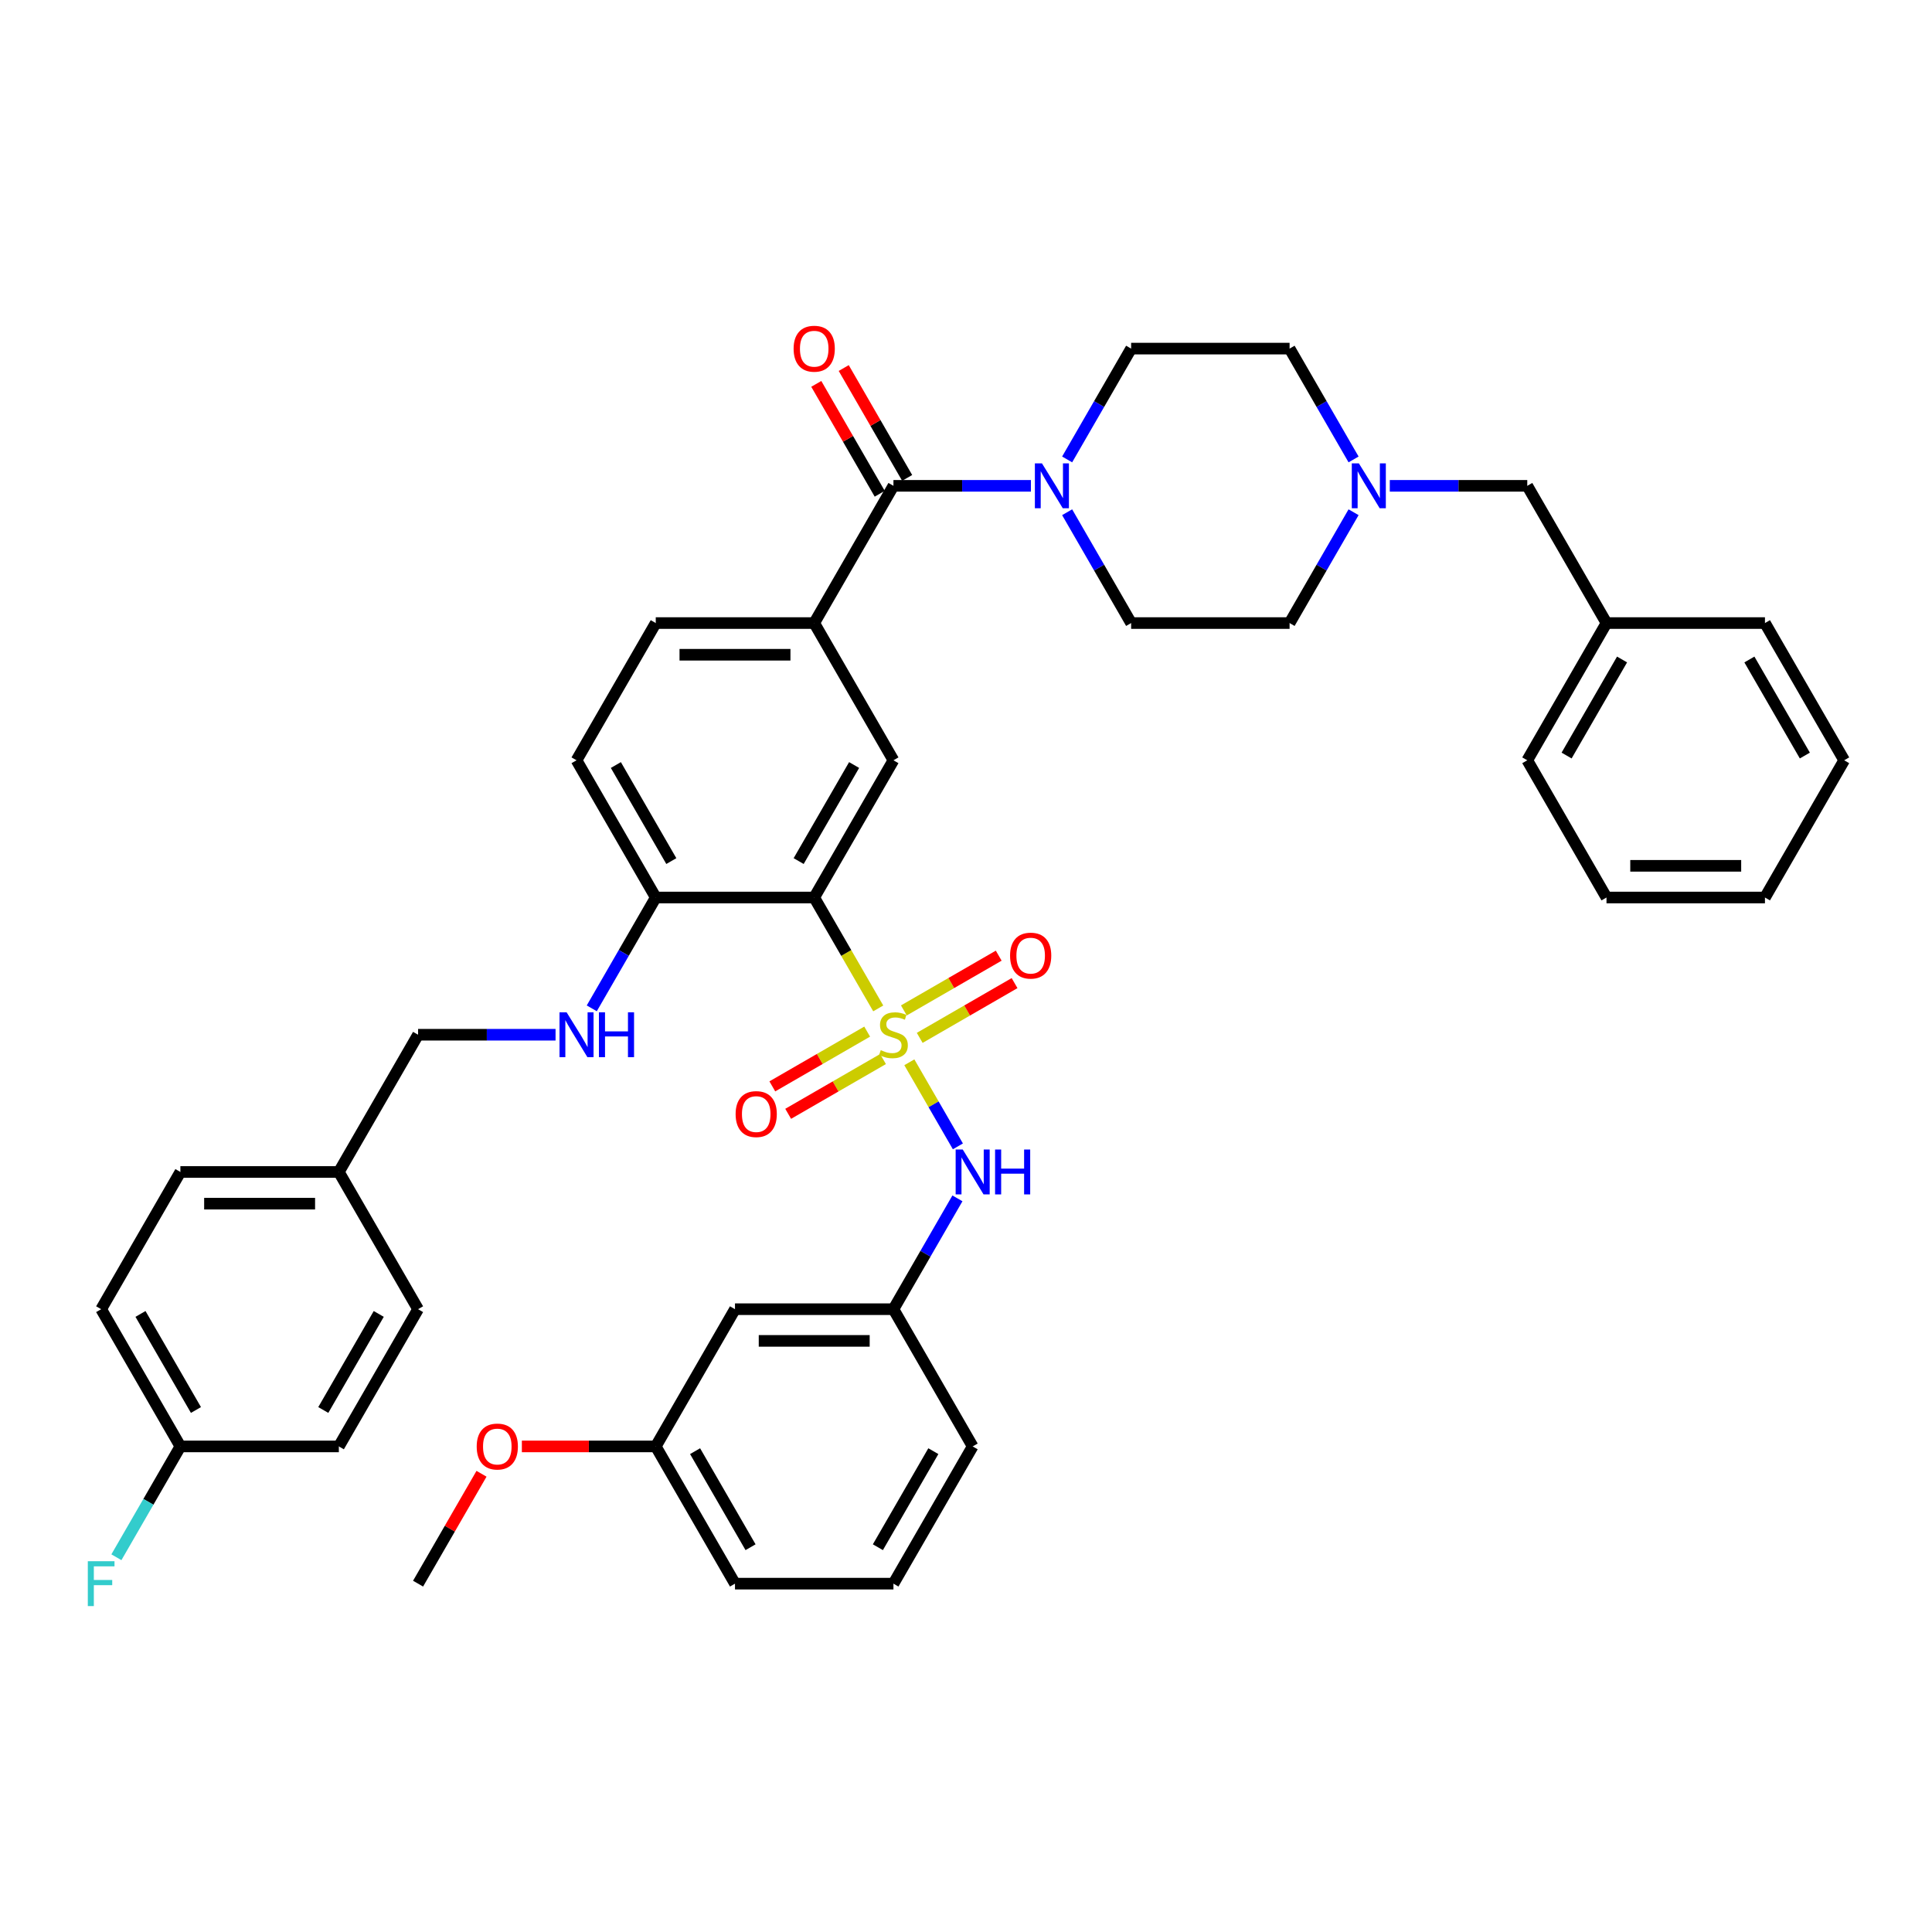 <?xml version='1.0' encoding='iso-8859-1'?>
<svg version='1.1' baseProfile='full'
              xmlns='http://www.w3.org/2000/svg'
                      xmlns:rdkit='http://www.rdkit.org/xml'
                      xmlns:xlink='http://www.w3.org/1999/xlink'
                  xml:space='preserve'
width='1000px' height='1000px' viewBox='0 0 1000 1000'>
<!-- END OF HEADER -->
<rect style='opacity:1.0;fill:#FFFFFF;stroke:none' width='1000' height='1000' x='0' y='0'> </rect>
<path class='bond-0' d='M 454.575,521.949 L 438.005,493.25' style='fill:none;fill-rule:evenodd;stroke:#CCCC00;stroke-width:6px;stroke-linecap:butt;stroke-linejoin:miter;stroke-opacity:1' />
<path class='bond-0' d='M 438.005,493.25 L 421.436,464.551' style='fill:none;fill-rule:evenodd;stroke:#000000;stroke-width:6px;stroke-linecap:butt;stroke-linejoin:miter;stroke-opacity:1' />
<path class='bond-4' d='M 470.674,549.834 L 483.238,571.595' style='fill:none;fill-rule:evenodd;stroke:#CCCC00;stroke-width:6px;stroke-linecap:butt;stroke-linejoin:miter;stroke-opacity:1' />
<path class='bond-4' d='M 483.238,571.595 L 495.802,593.356' style='fill:none;fill-rule:evenodd;stroke:#0000FF;stroke-width:6px;stroke-linecap:butt;stroke-linejoin:miter;stroke-opacity:1' />
<path class='bond-7' d='M 476.043,537.199 L 500.589,523.028' style='fill:none;fill-rule:evenodd;stroke:#CCCC00;stroke-width:6px;stroke-linecap:butt;stroke-linejoin:miter;stroke-opacity:1' />
<path class='bond-7' d='M 500.589,523.028 L 525.136,508.856' style='fill:none;fill-rule:evenodd;stroke:#FF0000;stroke-width:6px;stroke-linecap:butt;stroke-linejoin:miter;stroke-opacity:1' />
<path class='bond-7' d='M 467.841,522.994 L 492.388,508.822' style='fill:none;fill-rule:evenodd;stroke:#CCCC00;stroke-width:6px;stroke-linecap:butt;stroke-linejoin:miter;stroke-opacity:1' />
<path class='bond-7' d='M 492.388,508.822 L 516.934,494.65' style='fill:none;fill-rule:evenodd;stroke:#FF0000;stroke-width:6px;stroke-linecap:butt;stroke-linejoin:miter;stroke-opacity:1' />
<path class='bond-8' d='M 448.846,533.96 L 424.3,548.132' style='fill:none;fill-rule:evenodd;stroke:#CCCC00;stroke-width:6px;stroke-linecap:butt;stroke-linejoin:miter;stroke-opacity:1' />
<path class='bond-8' d='M 424.3,548.132 L 399.753,562.304' style='fill:none;fill-rule:evenodd;stroke:#FF0000;stroke-width:6px;stroke-linecap:butt;stroke-linejoin:miter;stroke-opacity:1' />
<path class='bond-8' d='M 457.048,548.166 L 432.501,562.338' style='fill:none;fill-rule:evenodd;stroke:#CCCC00;stroke-width:6px;stroke-linecap:butt;stroke-linejoin:miter;stroke-opacity:1' />
<path class='bond-8' d='M 432.501,562.338 L 407.955,576.51' style='fill:none;fill-rule:evenodd;stroke:#FF0000;stroke-width:6px;stroke-linecap:butt;stroke-linejoin:miter;stroke-opacity:1' />
<path class='bond-3' d='M 421.436,464.551 L 462.444,393.523' style='fill:none;fill-rule:evenodd;stroke:#000000;stroke-width:6px;stroke-linecap:butt;stroke-linejoin:miter;stroke-opacity:1' />
<path class='bond-3' d='M 413.382,445.695 L 442.088,395.975' style='fill:none;fill-rule:evenodd;stroke:#000000;stroke-width:6px;stroke-linecap:butt;stroke-linejoin:miter;stroke-opacity:1' />
<path class='bond-6' d='M 421.436,464.551 L 339.419,464.551' style='fill:none;fill-rule:evenodd;stroke:#000000;stroke-width:6px;stroke-linecap:butt;stroke-linejoin:miter;stroke-opacity:1' />
<path class='bond-1' d='M 462.444,251.465 L 421.436,322.494' style='fill:none;fill-rule:evenodd;stroke:#000000;stroke-width:6px;stroke-linecap:butt;stroke-linejoin:miter;stroke-opacity:1' />
<path class='bond-2' d='M 462.444,251.465 L 498.023,251.465' style='fill:none;fill-rule:evenodd;stroke:#000000;stroke-width:6px;stroke-linecap:butt;stroke-linejoin:miter;stroke-opacity:1' />
<path class='bond-2' d='M 498.023,251.465 L 533.602,251.465' style='fill:none;fill-rule:evenodd;stroke:#0000FF;stroke-width:6px;stroke-linecap:butt;stroke-linejoin:miter;stroke-opacity:1' />
<path class='bond-12' d='M 469.547,247.364 L 453.13,218.928' style='fill:none;fill-rule:evenodd;stroke:#000000;stroke-width:6px;stroke-linecap:butt;stroke-linejoin:miter;stroke-opacity:1' />
<path class='bond-12' d='M 453.13,218.928 L 436.712,190.492' style='fill:none;fill-rule:evenodd;stroke:#FF0000;stroke-width:6px;stroke-linecap:butt;stroke-linejoin:miter;stroke-opacity:1' />
<path class='bond-12' d='M 455.342,255.566 L 438.924,227.13' style='fill:none;fill-rule:evenodd;stroke:#000000;stroke-width:6px;stroke-linecap:butt;stroke-linejoin:miter;stroke-opacity:1' />
<path class='bond-12' d='M 438.924,227.13 L 422.506,198.694' style='fill:none;fill-rule:evenodd;stroke:#FF0000;stroke-width:6px;stroke-linecap:butt;stroke-linejoin:miter;stroke-opacity:1' />
<path class='bond-13' d='M 552.35,265.129 L 568.91,293.812' style='fill:none;fill-rule:evenodd;stroke:#0000FF;stroke-width:6px;stroke-linecap:butt;stroke-linejoin:miter;stroke-opacity:1' />
<path class='bond-13' d='M 568.91,293.812 L 585.47,322.494' style='fill:none;fill-rule:evenodd;stroke:#000000;stroke-width:6px;stroke-linecap:butt;stroke-linejoin:miter;stroke-opacity:1' />
<path class='bond-14' d='M 552.35,237.801 L 568.91,209.119' style='fill:none;fill-rule:evenodd;stroke:#0000FF;stroke-width:6px;stroke-linecap:butt;stroke-linejoin:miter;stroke-opacity:1' />
<path class='bond-14' d='M 568.91,209.119 L 585.47,180.437' style='fill:none;fill-rule:evenodd;stroke:#000000;stroke-width:6px;stroke-linecap:butt;stroke-linejoin:miter;stroke-opacity:1' />
<path class='bond-5' d='M 462.444,393.523 L 421.436,322.494' style='fill:none;fill-rule:evenodd;stroke:#000000;stroke-width:6px;stroke-linecap:butt;stroke-linejoin:miter;stroke-opacity:1' />
<path class='bond-11' d='M 495.564,620.273 L 479.004,648.955' style='fill:none;fill-rule:evenodd;stroke:#0000FF;stroke-width:6px;stroke-linecap:butt;stroke-linejoin:miter;stroke-opacity:1' />
<path class='bond-11' d='M 479.004,648.955 L 462.444,677.637' style='fill:none;fill-rule:evenodd;stroke:#000000;stroke-width:6px;stroke-linecap:butt;stroke-linejoin:miter;stroke-opacity:1' />
<path class='bond-41' d='M 421.436,322.494 L 339.419,322.494' style='fill:none;fill-rule:evenodd;stroke:#000000;stroke-width:6px;stroke-linecap:butt;stroke-linejoin:miter;stroke-opacity:1' />
<path class='bond-41' d='M 409.134,338.897 L 351.722,338.897' style='fill:none;fill-rule:evenodd;stroke:#000000;stroke-width:6px;stroke-linecap:butt;stroke-linejoin:miter;stroke-opacity:1' />
<path class='bond-10' d='M 339.419,464.551 L 322.86,493.234' style='fill:none;fill-rule:evenodd;stroke:#000000;stroke-width:6px;stroke-linecap:butt;stroke-linejoin:miter;stroke-opacity:1' />
<path class='bond-10' d='M 322.86,493.234 L 306.3,521.916' style='fill:none;fill-rule:evenodd;stroke:#0000FF;stroke-width:6px;stroke-linecap:butt;stroke-linejoin:miter;stroke-opacity:1' />
<path class='bond-17' d='M 339.419,464.551 L 298.411,393.523' style='fill:none;fill-rule:evenodd;stroke:#000000;stroke-width:6px;stroke-linecap:butt;stroke-linejoin:miter;stroke-opacity:1' />
<path class='bond-17' d='M 347.474,445.695 L 318.768,395.975' style='fill:none;fill-rule:evenodd;stroke:#000000;stroke-width:6px;stroke-linecap:butt;stroke-linejoin:miter;stroke-opacity:1' />
<path class='bond-9' d='M 700.606,237.801 L 684.046,209.119' style='fill:none;fill-rule:evenodd;stroke:#0000FF;stroke-width:6px;stroke-linecap:butt;stroke-linejoin:miter;stroke-opacity:1' />
<path class='bond-9' d='M 684.046,209.119 L 667.487,180.437' style='fill:none;fill-rule:evenodd;stroke:#000000;stroke-width:6px;stroke-linecap:butt;stroke-linejoin:miter;stroke-opacity:1' />
<path class='bond-18' d='M 719.354,251.465 L 754.933,251.465' style='fill:none;fill-rule:evenodd;stroke:#0000FF;stroke-width:6px;stroke-linecap:butt;stroke-linejoin:miter;stroke-opacity:1' />
<path class='bond-18' d='M 754.933,251.465 L 790.512,251.465' style='fill:none;fill-rule:evenodd;stroke:#000000;stroke-width:6px;stroke-linecap:butt;stroke-linejoin:miter;stroke-opacity:1' />
<path class='bond-44' d='M 700.606,265.129 L 684.046,293.812' style='fill:none;fill-rule:evenodd;stroke:#0000FF;stroke-width:6px;stroke-linecap:butt;stroke-linejoin:miter;stroke-opacity:1' />
<path class='bond-44' d='M 684.046,293.812 L 667.487,322.494' style='fill:none;fill-rule:evenodd;stroke:#000000;stroke-width:6px;stroke-linecap:butt;stroke-linejoin:miter;stroke-opacity:1' />
<path class='bond-21' d='M 287.552,535.58 L 251.973,535.58' style='fill:none;fill-rule:evenodd;stroke:#0000FF;stroke-width:6px;stroke-linecap:butt;stroke-linejoin:miter;stroke-opacity:1' />
<path class='bond-21' d='M 251.973,535.58 L 216.394,535.58' style='fill:none;fill-rule:evenodd;stroke:#000000;stroke-width:6px;stroke-linecap:butt;stroke-linejoin:miter;stroke-opacity:1' />
<path class='bond-16' d='M 462.444,677.637 L 380.428,677.637' style='fill:none;fill-rule:evenodd;stroke:#000000;stroke-width:6px;stroke-linecap:butt;stroke-linejoin:miter;stroke-opacity:1' />
<path class='bond-16' d='M 450.142,694.041 L 392.73,694.041' style='fill:none;fill-rule:evenodd;stroke:#000000;stroke-width:6px;stroke-linecap:butt;stroke-linejoin:miter;stroke-opacity:1' />
<path class='bond-33' d='M 462.444,677.637 L 503.453,748.666' style='fill:none;fill-rule:evenodd;stroke:#000000;stroke-width:6px;stroke-linecap:butt;stroke-linejoin:miter;stroke-opacity:1' />
<path class='bond-20' d='M 585.47,322.494 L 667.487,322.494' style='fill:none;fill-rule:evenodd;stroke:#000000;stroke-width:6px;stroke-linecap:butt;stroke-linejoin:miter;stroke-opacity:1' />
<path class='bond-19' d='M 585.47,180.437 L 667.487,180.437' style='fill:none;fill-rule:evenodd;stroke:#000000;stroke-width:6px;stroke-linecap:butt;stroke-linejoin:miter;stroke-opacity:1' />
<path class='bond-15' d='M 339.419,322.494 L 298.411,393.523' style='fill:none;fill-rule:evenodd;stroke:#000000;stroke-width:6px;stroke-linecap:butt;stroke-linejoin:miter;stroke-opacity:1' />
<path class='bond-22' d='M 380.428,677.637 L 339.419,748.666' style='fill:none;fill-rule:evenodd;stroke:#000000;stroke-width:6px;stroke-linecap:butt;stroke-linejoin:miter;stroke-opacity:1' />
<path class='bond-26' d='M 790.512,251.465 L 831.52,322.494' style='fill:none;fill-rule:evenodd;stroke:#000000;stroke-width:6px;stroke-linecap:butt;stroke-linejoin:miter;stroke-opacity:1' />
<path class='bond-24' d='M 216.394,535.58 L 175.386,606.609' style='fill:none;fill-rule:evenodd;stroke:#000000;stroke-width:6px;stroke-linecap:butt;stroke-linejoin:miter;stroke-opacity:1' />
<path class='bond-31' d='M 339.419,748.666 L 304.767,748.666' style='fill:none;fill-rule:evenodd;stroke:#000000;stroke-width:6px;stroke-linecap:butt;stroke-linejoin:miter;stroke-opacity:1' />
<path class='bond-31' d='M 304.767,748.666 L 270.115,748.666' style='fill:none;fill-rule:evenodd;stroke:#FF0000;stroke-width:6px;stroke-linecap:butt;stroke-linejoin:miter;stroke-opacity:1' />
<path class='bond-42' d='M 339.419,748.666 L 380.428,819.695' style='fill:none;fill-rule:evenodd;stroke:#000000;stroke-width:6px;stroke-linecap:butt;stroke-linejoin:miter;stroke-opacity:1' />
<path class='bond-42' d='M 359.776,751.119 L 388.482,800.839' style='fill:none;fill-rule:evenodd;stroke:#000000;stroke-width:6px;stroke-linecap:butt;stroke-linejoin:miter;stroke-opacity:1' />
<path class='bond-23' d='M 93.369,748.666 L 52.36,677.637' style='fill:none;fill-rule:evenodd;stroke:#000000;stroke-width:6px;stroke-linecap:butt;stroke-linejoin:miter;stroke-opacity:1' />
<path class='bond-23' d='M 101.423,729.81 L 72.717,680.09' style='fill:none;fill-rule:evenodd;stroke:#000000;stroke-width:6px;stroke-linecap:butt;stroke-linejoin:miter;stroke-opacity:1' />
<path class='bond-25' d='M 93.369,748.666 L 76.809,777.348' style='fill:none;fill-rule:evenodd;stroke:#000000;stroke-width:6px;stroke-linecap:butt;stroke-linejoin:miter;stroke-opacity:1' />
<path class='bond-25' d='M 76.809,777.348 L 60.249,806.031' style='fill:none;fill-rule:evenodd;stroke:#33CCCC;stroke-width:6px;stroke-linecap:butt;stroke-linejoin:miter;stroke-opacity:1' />
<path class='bond-43' d='M 93.369,748.666 L 175.386,748.666' style='fill:none;fill-rule:evenodd;stroke:#000000;stroke-width:6px;stroke-linecap:butt;stroke-linejoin:miter;stroke-opacity:1' />
<path class='bond-29' d='M 175.386,606.609 L 216.394,677.637' style='fill:none;fill-rule:evenodd;stroke:#000000;stroke-width:6px;stroke-linecap:butt;stroke-linejoin:miter;stroke-opacity:1' />
<path class='bond-30' d='M 175.386,606.609 L 93.369,606.609' style='fill:none;fill-rule:evenodd;stroke:#000000;stroke-width:6px;stroke-linecap:butt;stroke-linejoin:miter;stroke-opacity:1' />
<path class='bond-30' d='M 163.083,623.012 L 105.671,623.012' style='fill:none;fill-rule:evenodd;stroke:#000000;stroke-width:6px;stroke-linecap:butt;stroke-linejoin:miter;stroke-opacity:1' />
<path class='bond-35' d='M 831.52,322.494 L 790.512,393.523' style='fill:none;fill-rule:evenodd;stroke:#000000;stroke-width:6px;stroke-linecap:butt;stroke-linejoin:miter;stroke-opacity:1' />
<path class='bond-35' d='M 839.575,341.35 L 810.869,391.07' style='fill:none;fill-rule:evenodd;stroke:#000000;stroke-width:6px;stroke-linecap:butt;stroke-linejoin:miter;stroke-opacity:1' />
<path class='bond-36' d='M 831.52,322.494 L 913.537,322.494' style='fill:none;fill-rule:evenodd;stroke:#000000;stroke-width:6px;stroke-linecap:butt;stroke-linejoin:miter;stroke-opacity:1' />
<path class='bond-27' d='M 175.386,748.666 L 216.394,677.637' style='fill:none;fill-rule:evenodd;stroke:#000000;stroke-width:6px;stroke-linecap:butt;stroke-linejoin:miter;stroke-opacity:1' />
<path class='bond-27' d='M 167.331,729.81 L 196.037,680.09' style='fill:none;fill-rule:evenodd;stroke:#000000;stroke-width:6px;stroke-linecap:butt;stroke-linejoin:miter;stroke-opacity:1' />
<path class='bond-28' d='M 52.36,677.637 L 93.369,606.609' style='fill:none;fill-rule:evenodd;stroke:#000000;stroke-width:6px;stroke-linecap:butt;stroke-linejoin:miter;stroke-opacity:1' />
<path class='bond-37' d='M 249.229,762.822 L 232.812,791.258' style='fill:none;fill-rule:evenodd;stroke:#FF0000;stroke-width:6px;stroke-linecap:butt;stroke-linejoin:miter;stroke-opacity:1' />
<path class='bond-37' d='M 232.812,791.258 L 216.394,819.695' style='fill:none;fill-rule:evenodd;stroke:#000000;stroke-width:6px;stroke-linecap:butt;stroke-linejoin:miter;stroke-opacity:1' />
<path class='bond-32' d='M 462.444,819.695 L 503.453,748.666' style='fill:none;fill-rule:evenodd;stroke:#000000;stroke-width:6px;stroke-linecap:butt;stroke-linejoin:miter;stroke-opacity:1' />
<path class='bond-32' d='M 454.39,800.839 L 483.096,751.119' style='fill:none;fill-rule:evenodd;stroke:#000000;stroke-width:6px;stroke-linecap:butt;stroke-linejoin:miter;stroke-opacity:1' />
<path class='bond-34' d='M 462.444,819.695 L 380.428,819.695' style='fill:none;fill-rule:evenodd;stroke:#000000;stroke-width:6px;stroke-linecap:butt;stroke-linejoin:miter;stroke-opacity:1' />
<path class='bond-38' d='M 790.512,393.523 L 831.52,464.551' style='fill:none;fill-rule:evenodd;stroke:#000000;stroke-width:6px;stroke-linecap:butt;stroke-linejoin:miter;stroke-opacity:1' />
<path class='bond-39' d='M 913.537,322.494 L 954.545,393.523' style='fill:none;fill-rule:evenodd;stroke:#000000;stroke-width:6px;stroke-linecap:butt;stroke-linejoin:miter;stroke-opacity:1' />
<path class='bond-39' d='M 905.483,341.35 L 934.188,391.07' style='fill:none;fill-rule:evenodd;stroke:#000000;stroke-width:6px;stroke-linecap:butt;stroke-linejoin:miter;stroke-opacity:1' />
<path class='bond-45' d='M 831.52,464.551 L 913.537,464.551' style='fill:none;fill-rule:evenodd;stroke:#000000;stroke-width:6px;stroke-linecap:butt;stroke-linejoin:miter;stroke-opacity:1' />
<path class='bond-45' d='M 843.823,448.148 L 901.235,448.148' style='fill:none;fill-rule:evenodd;stroke:#000000;stroke-width:6px;stroke-linecap:butt;stroke-linejoin:miter;stroke-opacity:1' />
<path class='bond-40' d='M 954.545,393.523 L 913.537,464.551' style='fill:none;fill-rule:evenodd;stroke:#000000;stroke-width:6px;stroke-linecap:butt;stroke-linejoin:miter;stroke-opacity:1' />
<path  class='atom-0' d='M 455.883 543.552
Q 456.146 543.65, 457.228 544.11
Q 458.311 544.569, 459.492 544.864
Q 460.706 545.127, 461.887 545.127
Q 464.085 545.127, 465.364 544.077
Q 466.644 542.994, 466.644 541.124
Q 466.644 539.845, 465.988 539.057
Q 465.364 538.27, 464.38 537.844
Q 463.396 537.417, 461.756 536.925
Q 459.689 536.302, 458.442 535.711
Q 457.228 535.121, 456.342 533.874
Q 455.489 532.627, 455.489 530.528
Q 455.489 527.608, 457.458 525.804
Q 459.459 523.999, 463.396 523.999
Q 466.086 523.999, 469.137 525.279
L 468.383 527.805
Q 465.594 526.657, 463.494 526.657
Q 461.231 526.657, 459.984 527.608
Q 458.737 528.526, 458.77 530.134
Q 458.77 531.381, 459.393 532.135
Q 460.05 532.89, 460.968 533.316
Q 461.92 533.743, 463.494 534.235
Q 465.594 534.891, 466.841 535.547
Q 468.087 536.203, 468.973 537.548
Q 469.892 538.861, 469.892 541.124
Q 469.892 544.339, 467.726 546.078
Q 465.594 547.784, 462.018 547.784
Q 459.951 547.784, 458.376 547.325
Q 456.835 546.898, 454.997 546.144
L 455.883 543.552
' fill='#CCCC00'/>
<path  class='atom-3' d='M 539.327 239.852
L 546.938 252.154
Q 547.693 253.368, 548.907 255.566
Q 550.12 257.764, 550.186 257.895
L 550.186 239.852
L 553.27 239.852
L 553.27 263.079
L 550.088 263.079
L 541.919 249.628
Q 540.967 248.053, 539.95 246.249
Q 538.966 244.445, 538.671 243.887
L 538.671 263.079
L 535.653 263.079
L 535.653 239.852
L 539.327 239.852
' fill='#0000FF'/>
<path  class='atom-5' d='M 498.319 594.995
L 505.93 607.298
Q 506.684 608.511, 507.898 610.709
Q 509.112 612.907, 509.178 613.039
L 509.178 594.995
L 512.262 594.995
L 512.262 618.222
L 509.079 618.222
L 500.91 604.771
Q 499.959 603.197, 498.942 601.392
Q 497.958 599.588, 497.663 599.03
L 497.663 618.222
L 494.644 618.222
L 494.644 594.995
L 498.319 594.995
' fill='#0000FF'/>
<path  class='atom-5' d='M 515.05 594.995
L 518.2 594.995
L 518.2 604.87
L 530.076 604.87
L 530.076 594.995
L 533.225 594.995
L 533.225 618.222
L 530.076 618.222
L 530.076 607.494
L 518.2 607.494
L 518.2 618.222
L 515.05 618.222
L 515.05 594.995
' fill='#0000FF'/>
<path  class='atom-8' d='M 522.811 494.637
Q 522.811 489.06, 525.567 485.943
Q 528.322 482.827, 533.473 482.827
Q 538.624 482.827, 541.38 485.943
Q 544.135 489.06, 544.135 494.637
Q 544.135 500.28, 541.347 503.495
Q 538.558 506.677, 533.473 506.677
Q 528.355 506.677, 525.567 503.495
Q 522.811 500.313, 522.811 494.637
M 533.473 504.053
Q 537.016 504.053, 538.919 501.691
Q 540.855 499.296, 540.855 494.637
Q 540.855 490.077, 538.919 487.781
Q 537.016 485.451, 533.473 485.451
Q 529.93 485.451, 527.994 487.748
Q 526.092 490.044, 526.092 494.637
Q 526.092 499.329, 527.994 501.691
Q 529.93 504.053, 533.473 504.053
' fill='#FF0000'/>
<path  class='atom-9' d='M 380.754 576.654
Q 380.754 571.077, 383.509 567.96
Q 386.265 564.844, 391.416 564.844
Q 396.566 564.844, 399.322 567.96
Q 402.078 571.077, 402.078 576.654
Q 402.078 582.297, 399.289 585.512
Q 396.501 588.694, 391.416 588.694
Q 386.298 588.694, 383.509 585.512
Q 380.754 582.33, 380.754 576.654
M 391.416 586.069
Q 394.959 586.069, 396.862 583.707
Q 398.797 581.313, 398.797 576.654
Q 398.797 572.094, 396.862 569.797
Q 394.959 567.468, 391.416 567.468
Q 387.873 567.468, 385.937 569.765
Q 384.034 572.061, 384.034 576.654
Q 384.034 581.345, 385.937 583.707
Q 387.873 586.069, 391.416 586.069
' fill='#FF0000'/>
<path  class='atom-10' d='M 703.361 239.852
L 710.972 252.154
Q 711.726 253.368, 712.94 255.566
Q 714.154 257.764, 714.22 257.895
L 714.22 239.852
L 717.304 239.852
L 717.304 263.079
L 714.121 263.079
L 705.952 249.628
Q 705.001 248.053, 703.984 246.249
Q 703 244.445, 702.705 243.887
L 702.705 263.079
L 699.686 263.079
L 699.686 239.852
L 703.361 239.852
' fill='#0000FF'/>
<path  class='atom-11' d='M 293.277 523.966
L 300.888 536.269
Q 301.642 537.483, 302.856 539.681
Q 304.07 541.879, 304.136 542.01
L 304.136 523.966
L 307.219 523.966
L 307.219 547.194
L 304.037 547.194
L 295.868 533.743
Q 294.917 532.168, 293.9 530.364
Q 292.916 528.559, 292.62 528.002
L 292.62 547.194
L 289.602 547.194
L 289.602 523.966
L 293.277 523.966
' fill='#0000FF'/>
<path  class='atom-11' d='M 310.008 523.966
L 313.157 523.966
L 313.157 533.841
L 325.034 533.841
L 325.034 523.966
L 328.183 523.966
L 328.183 547.194
L 325.034 547.194
L 325.034 536.466
L 313.157 536.466
L 313.157 547.194
L 310.008 547.194
L 310.008 523.966
' fill='#0000FF'/>
<path  class='atom-13' d='M 410.774 180.502
Q 410.774 174.925, 413.53 171.808
Q 416.285 168.692, 421.436 168.692
Q 426.587 168.692, 429.343 171.808
Q 432.098 174.925, 432.098 180.502
Q 432.098 186.145, 429.31 189.36
Q 426.521 192.542, 421.436 192.542
Q 416.318 192.542, 413.53 189.36
Q 410.774 186.178, 410.774 180.502
M 421.436 189.918
Q 424.979 189.918, 426.882 187.556
Q 428.818 185.161, 428.818 180.502
Q 428.818 175.942, 426.882 173.646
Q 424.979 171.316, 421.436 171.316
Q 417.893 171.316, 415.957 173.613
Q 414.055 175.909, 414.055 180.502
Q 414.055 185.194, 415.957 187.556
Q 417.893 189.918, 421.436 189.918
' fill='#FF0000'/>
<path  class='atom-26' d='M 45.455 808.081
L 59.266 808.081
L 59.266 810.738
L 48.571 810.738
L 48.571 817.792
L 58.085 817.792
L 58.085 820.482
L 48.571 820.482
L 48.571 831.308
L 45.455 831.308
L 45.455 808.081
' fill='#33CCCC'/>
<path  class='atom-32' d='M 246.74 748.732
Q 246.74 743.154, 249.496 740.038
Q 252.252 736.921, 257.402 736.921
Q 262.553 736.921, 265.309 740.038
Q 268.065 743.154, 268.065 748.732
Q 268.065 754.374, 265.276 757.589
Q 262.487 760.772, 257.402 760.772
Q 252.285 760.772, 249.496 757.589
Q 246.74 754.407, 246.74 748.732
M 257.402 758.147
Q 260.946 758.147, 262.848 755.785
Q 264.784 753.39, 264.784 748.732
Q 264.784 744.171, 262.848 741.875
Q 260.946 739.546, 257.402 739.546
Q 253.859 739.546, 251.924 741.842
Q 250.021 744.139, 250.021 748.732
Q 250.021 753.423, 251.924 755.785
Q 253.859 758.147, 257.402 758.147
' fill='#FF0000'/>
</svg>
